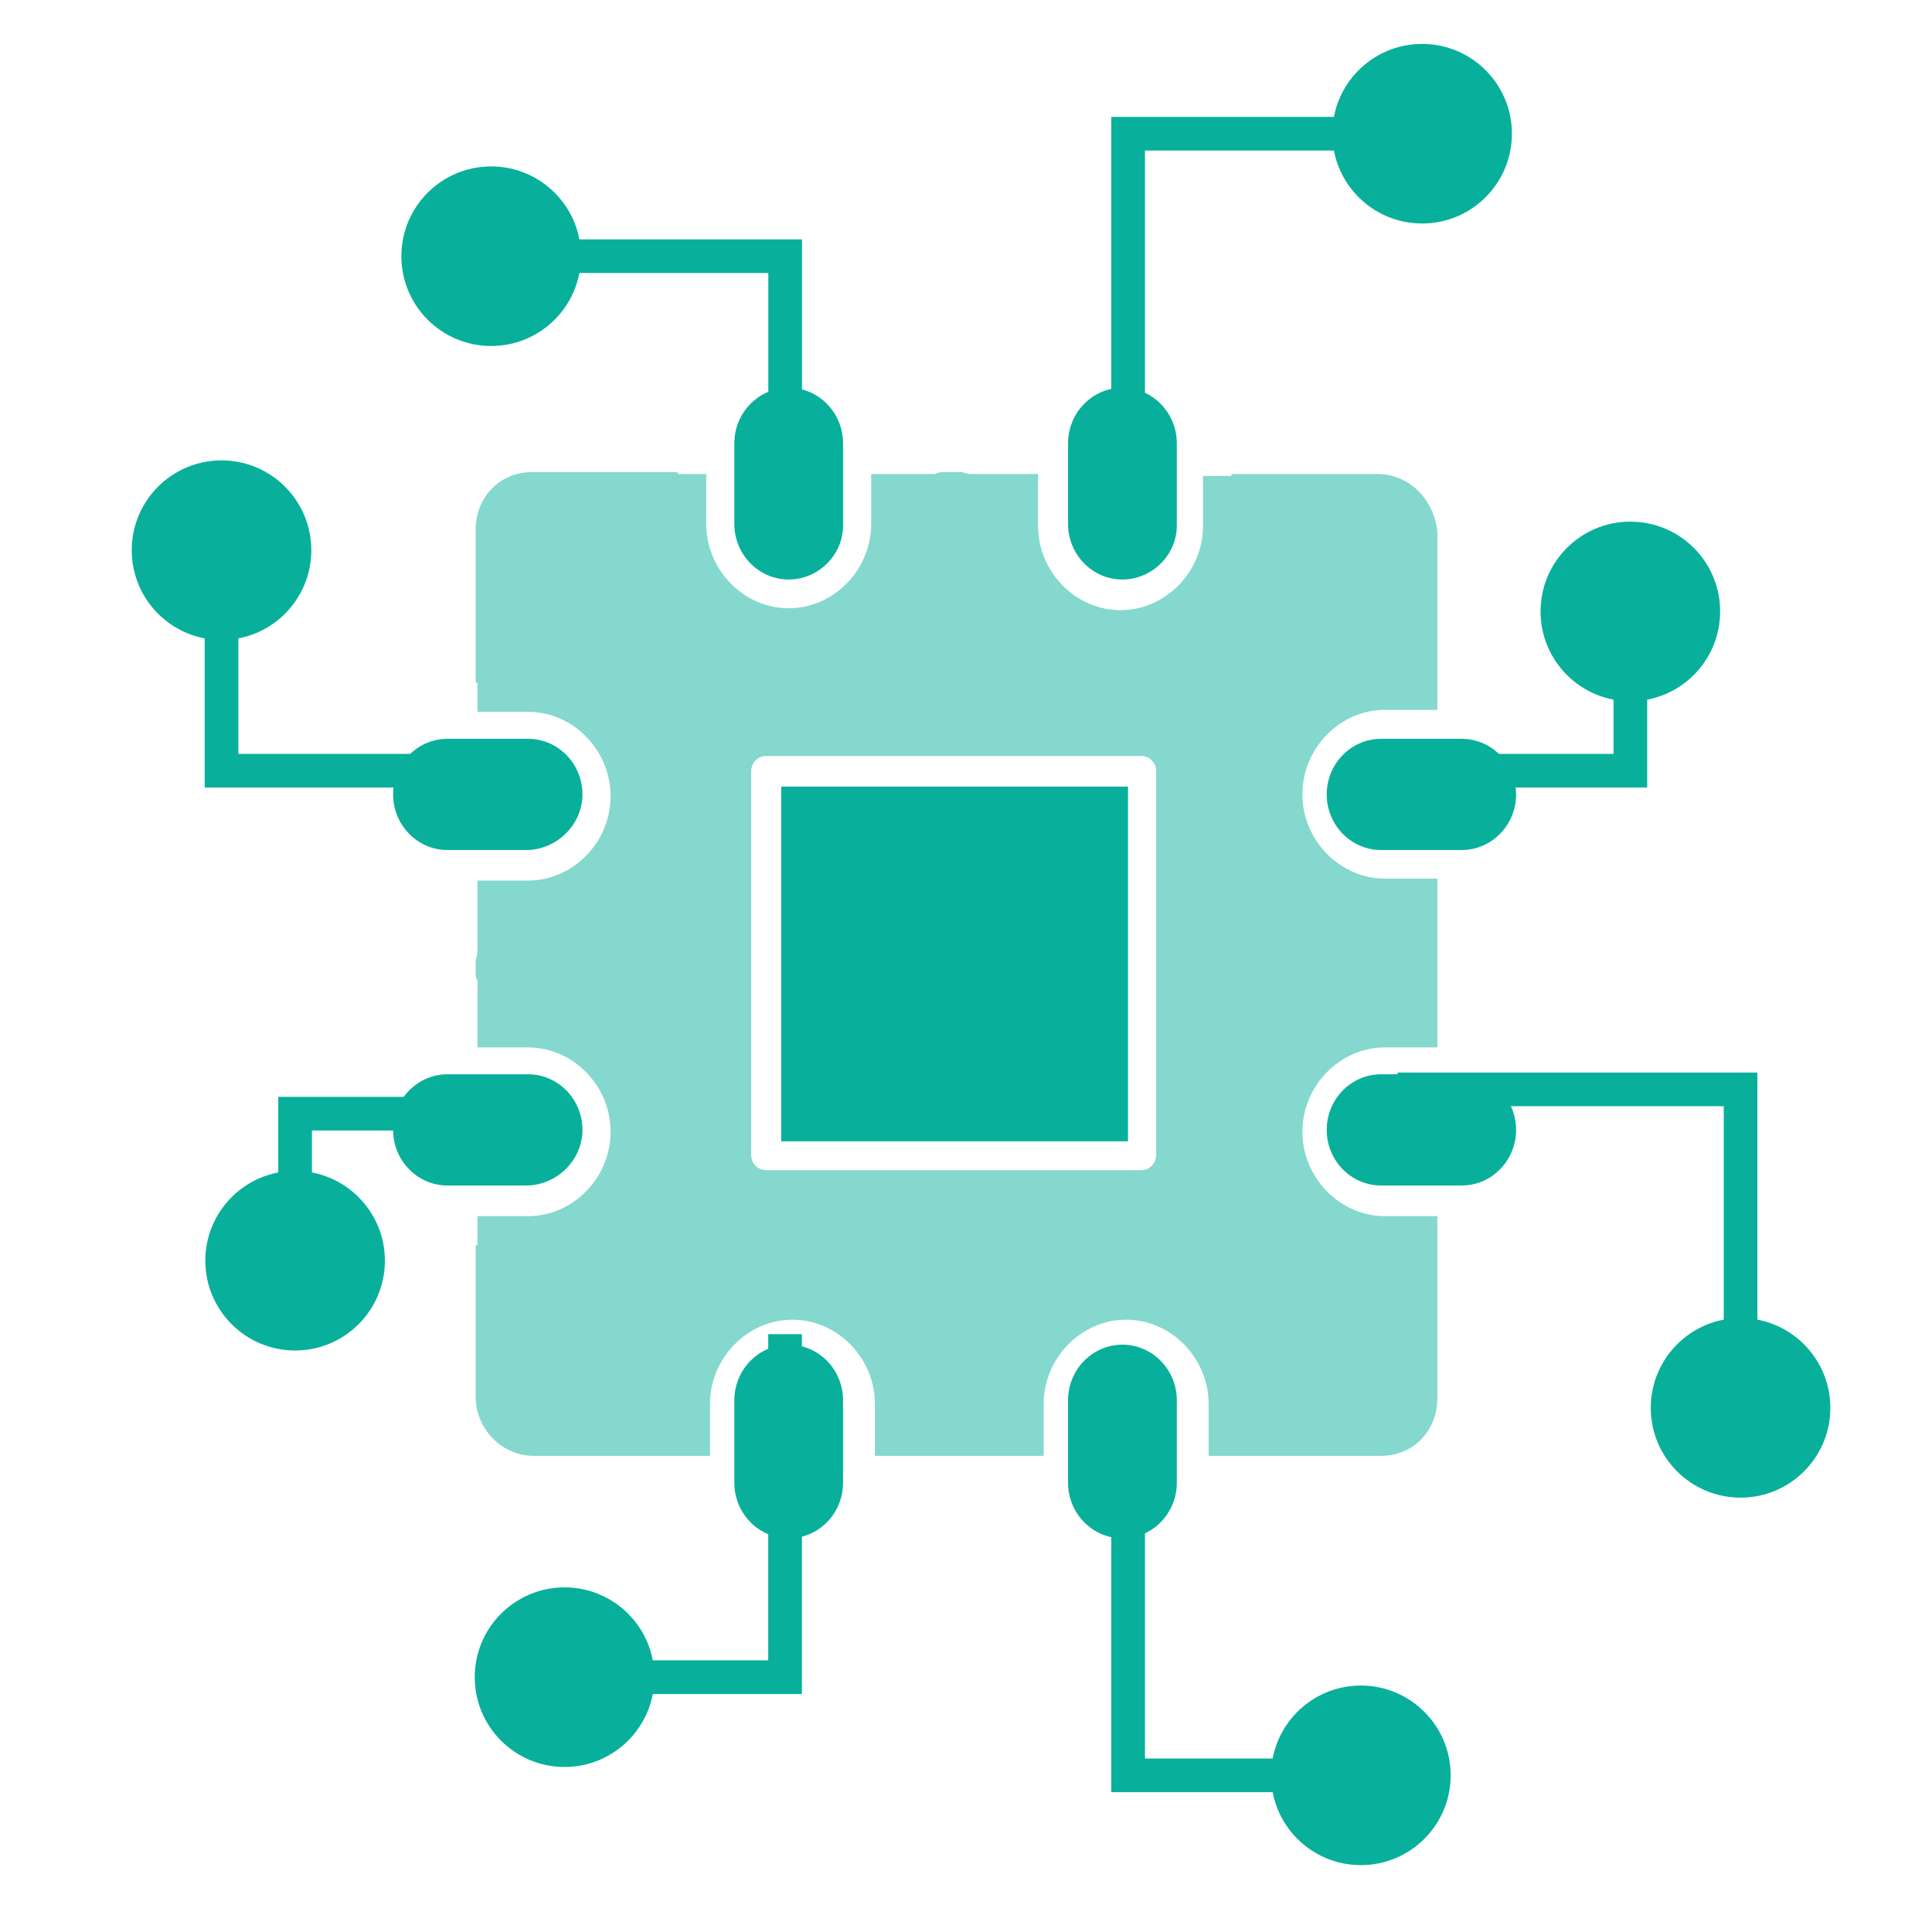<svg width="44" height="44" viewBox="0 0 44 44" fill="none" xmlns="http://www.w3.org/2000/svg">
<path fill-rule="evenodd" clip-rule="evenodd" d="M16.724 11.931C16.724 12.63 17.279 13.198 17.962 13.198C18.645 13.198 19.2 12.63 19.2 11.975V10.097C19.2 9.398 18.645 8.831 17.962 8.831C17.279 8.831 16.724 9.398 16.724 10.097V11.931ZM17.962 35.035C17.279 35.035 16.724 34.467 16.724 33.769V31.891C16.724 31.192 17.279 30.624 17.962 30.624C18.645 30.624 19.2 31.192 19.2 31.891V33.769C19.2 34.467 18.645 35.035 17.962 35.035ZM25.562 35.035C24.879 35.035 24.324 34.467 24.324 33.769V31.891C24.324 31.192 24.879 30.624 25.562 30.624C26.245 30.624 26.801 31.192 26.801 31.891V33.769C26.801 34.467 26.245 35.035 25.562 35.035ZM25.562 13.198C24.879 13.198 24.324 12.63 24.324 11.931V10.097C24.324 9.398 24.879 8.831 25.562 8.831C26.245 8.831 26.801 9.398 26.801 10.097V11.975C26.801 12.63 26.245 13.198 25.562 13.198ZM31.454 19.359H33.289C33.972 19.359 34.528 18.791 34.528 18.092C34.528 17.393 33.972 16.826 33.289 16.826H31.454C30.77 16.826 30.215 17.393 30.215 18.092C30.215 18.791 30.77 19.359 31.454 19.359ZM33.289 26.999H31.454C30.77 26.999 30.215 26.432 30.215 25.733C30.215 25.034 30.77 24.466 31.454 24.466H33.289C33.972 24.466 34.528 25.034 34.528 25.733C34.528 26.432 33.972 26.999 33.289 26.999ZM10.191 19.359H11.985C12.668 19.359 13.265 18.791 13.265 18.092C13.265 17.393 12.71 16.826 12.027 16.826H10.191C9.508 16.826 8.953 17.393 8.953 18.092C8.953 18.791 9.508 19.359 10.191 19.359ZM11.985 26.999H10.191C9.508 26.999 8.953 26.432 8.953 25.733C8.953 25.034 9.508 24.466 10.191 24.466H12.027C12.71 24.466 13.265 25.034 13.265 25.733C13.265 26.432 12.668 26.999 11.985 26.999ZM17.791 17.914H25.69V25.993H17.791V17.914Z" fill="#08B09C"/>
<path opacity="0.496" fill-rule="evenodd" clip-rule="evenodd" d="M28.081 10.796H31.368C32.094 10.796 32.649 11.363 32.735 12.106V15.469V16.167H31.539C30.515 16.167 29.661 17.041 29.661 18.089C29.661 19.137 30.515 20.01 31.539 20.01H32.735V21.888V21.976V23.854H31.539C30.515 23.854 29.661 24.727 29.661 25.775C29.661 26.823 30.515 27.697 31.539 27.697H32.735V28.395V31.846C32.735 32.588 32.18 33.156 31.454 33.156H28.166H27.526V31.977C27.526 30.928 26.672 30.055 25.647 30.055C24.623 30.055 23.769 30.928 23.769 31.977V33.156H22.104H21.591H19.926V31.977C19.926 30.928 19.072 30.055 18.047 30.055C17.023 30.055 16.169 30.928 16.169 31.977V33.156H15.486H12.155C11.43 33.156 10.832 32.544 10.832 31.802V28.395C10.832 28.352 10.875 28.352 10.875 28.352V27.697H12.027C13.052 27.697 13.906 26.823 13.906 25.775C13.906 24.727 13.052 23.854 12.027 23.854H10.875V22.325C10.832 22.282 10.832 22.194 10.832 22.107V21.888C10.832 21.87 10.839 21.845 10.848 21.815C10.86 21.772 10.875 21.721 10.875 21.67V20.054H12.027C13.052 20.054 13.906 19.181 13.906 18.133C13.906 17.084 13.052 16.211 12.027 16.211H10.875V15.556C10.832 15.556 10.832 15.512 10.832 15.512V12.062C10.832 11.32 11.387 10.752 12.113 10.752H15.4C15.443 10.752 15.443 10.796 15.443 10.796H16.084V11.931C16.084 12.979 16.937 13.853 17.962 13.853C18.987 13.853 19.841 12.979 19.841 11.931V10.796H21.292C21.378 10.752 21.42 10.752 21.506 10.752H21.89C21.908 10.752 21.933 10.759 21.962 10.768C22.004 10.781 22.053 10.796 22.104 10.796H23.641V11.975C23.641 13.023 24.494 13.896 25.519 13.896C26.544 13.896 27.398 13.023 27.398 11.975V10.839H28.038C28.038 10.796 28.081 10.796 28.081 10.796ZM25.989 26.65C26.203 26.65 26.331 26.475 26.331 26.3V17.566C26.331 17.348 26.16 17.217 25.989 17.217H17.45C17.237 17.217 17.108 17.391 17.108 17.566V26.3C17.108 26.519 17.279 26.65 17.45 26.65H25.989Z" fill="#08B09C"/>
<path d="M25.692 3.045V2.662H25.309V3.045H25.692ZM30.343 3.045C30.343 4.175 31.258 5.09 32.388 5.09C33.517 5.09 34.433 4.175 34.433 3.045C34.433 1.916 33.517 1 32.388 1C31.258 1 30.343 1.916 30.343 3.045ZM26.076 9.741V3.045H25.309V9.741H26.076ZM25.692 3.429H32.388V2.662H25.692V3.429Z" fill="#08B09C"/>
<path d="M37.13 17.552H37.514L37.514 17.936H37.13V17.552ZM37.13 15.97C36.001 15.97 35.085 15.055 35.085 13.925C35.085 12.796 36.001 11.88 37.13 11.88C38.26 11.88 39.175 12.796 39.175 13.925C39.175 15.055 38.26 15.97 37.13 15.97ZM32.945 17.169H37.13L37.13 17.936H32.945V17.169ZM36.747 17.552L36.747 13.925H37.514V17.552H36.747Z" fill="#08B09C"/>
<path d="M39.64 24.809H40.023V24.426H39.64V24.809ZM39.64 30.018C38.511 30.018 37.595 30.934 37.595 32.063C37.595 33.193 38.511 34.108 39.64 34.108C40.77 34.108 41.685 33.193 41.685 32.063C41.685 30.934 40.77 30.018 39.64 30.018ZM31.828 25.193H39.64V24.426H31.828V25.193ZM39.257 24.809V32.063H40.023V24.809H39.257Z" fill="#08B09C"/>
<path d="M17.88 38.197V38.58H18.263V38.197H17.88ZM14.903 38.197C14.903 37.067 13.987 36.151 12.858 36.151C11.728 36.151 10.812 37.067 10.812 38.197C10.812 39.326 11.728 40.242 12.858 40.242C13.987 40.242 14.903 39.326 14.903 38.197ZM17.496 30.385V38.197H18.263V30.385H17.496ZM17.88 37.813H12.858V38.58H17.88V37.813Z" fill="#08B09C"/>
<path d="M5.045 17.552H4.662V17.936H5.045V17.552ZM5.045 14.575C6.175 14.575 7.09 13.66 7.09 12.53C7.09 11.401 6.175 10.485 5.045 10.485C3.916 10.485 3 11.401 3 12.53C3 13.66 3.916 14.575 5.045 14.575ZM12.857 17.169H5.045V17.936H12.857V17.169ZM5.429 17.552V12.53H4.662V17.552H5.429Z" fill="#08B09C"/>
<path d="M6.721 25.363H6.337V24.98H6.721V25.363ZM6.721 26.666C7.85 26.666 8.766 27.582 8.766 28.711C8.766 29.841 7.85 30.757 6.721 30.757C5.591 30.756 4.676 29.841 4.676 28.711C4.676 27.582 5.591 26.666 6.721 26.666ZM12.301 25.747H6.721V24.98L12.301 24.98V25.747ZM7.104 25.363V28.711H6.337V25.363H7.104Z" fill="#08B09C"/>
<path d="M25.692 40.432V40.816H25.309V40.432H25.692ZM28.948 40.432C28.948 39.303 29.863 38.387 30.993 38.387C32.122 38.387 33.038 39.303 33.038 40.432C33.038 41.562 32.122 42.477 30.993 42.477C29.863 42.477 28.948 41.562 28.948 40.432ZM26.076 30.946V40.432H25.309V30.946H26.076ZM25.692 40.049H30.993V40.816H25.692V40.049Z" fill="#08B09C"/>
<path d="M17.882 5.835V5.451H18.265V5.835H17.882ZM13.231 5.835C13.231 6.964 12.315 7.88 11.186 7.88C10.056 7.88 9.141 6.964 9.141 5.835C9.141 4.705 10.056 3.79 11.186 3.79C12.315 3.79 13.231 4.705 13.231 5.835ZM17.498 9.741V5.835H18.265V9.741H17.498ZM17.882 6.218H11.186V5.451H17.882V6.218Z" fill="#08B09C"/>
</svg>
